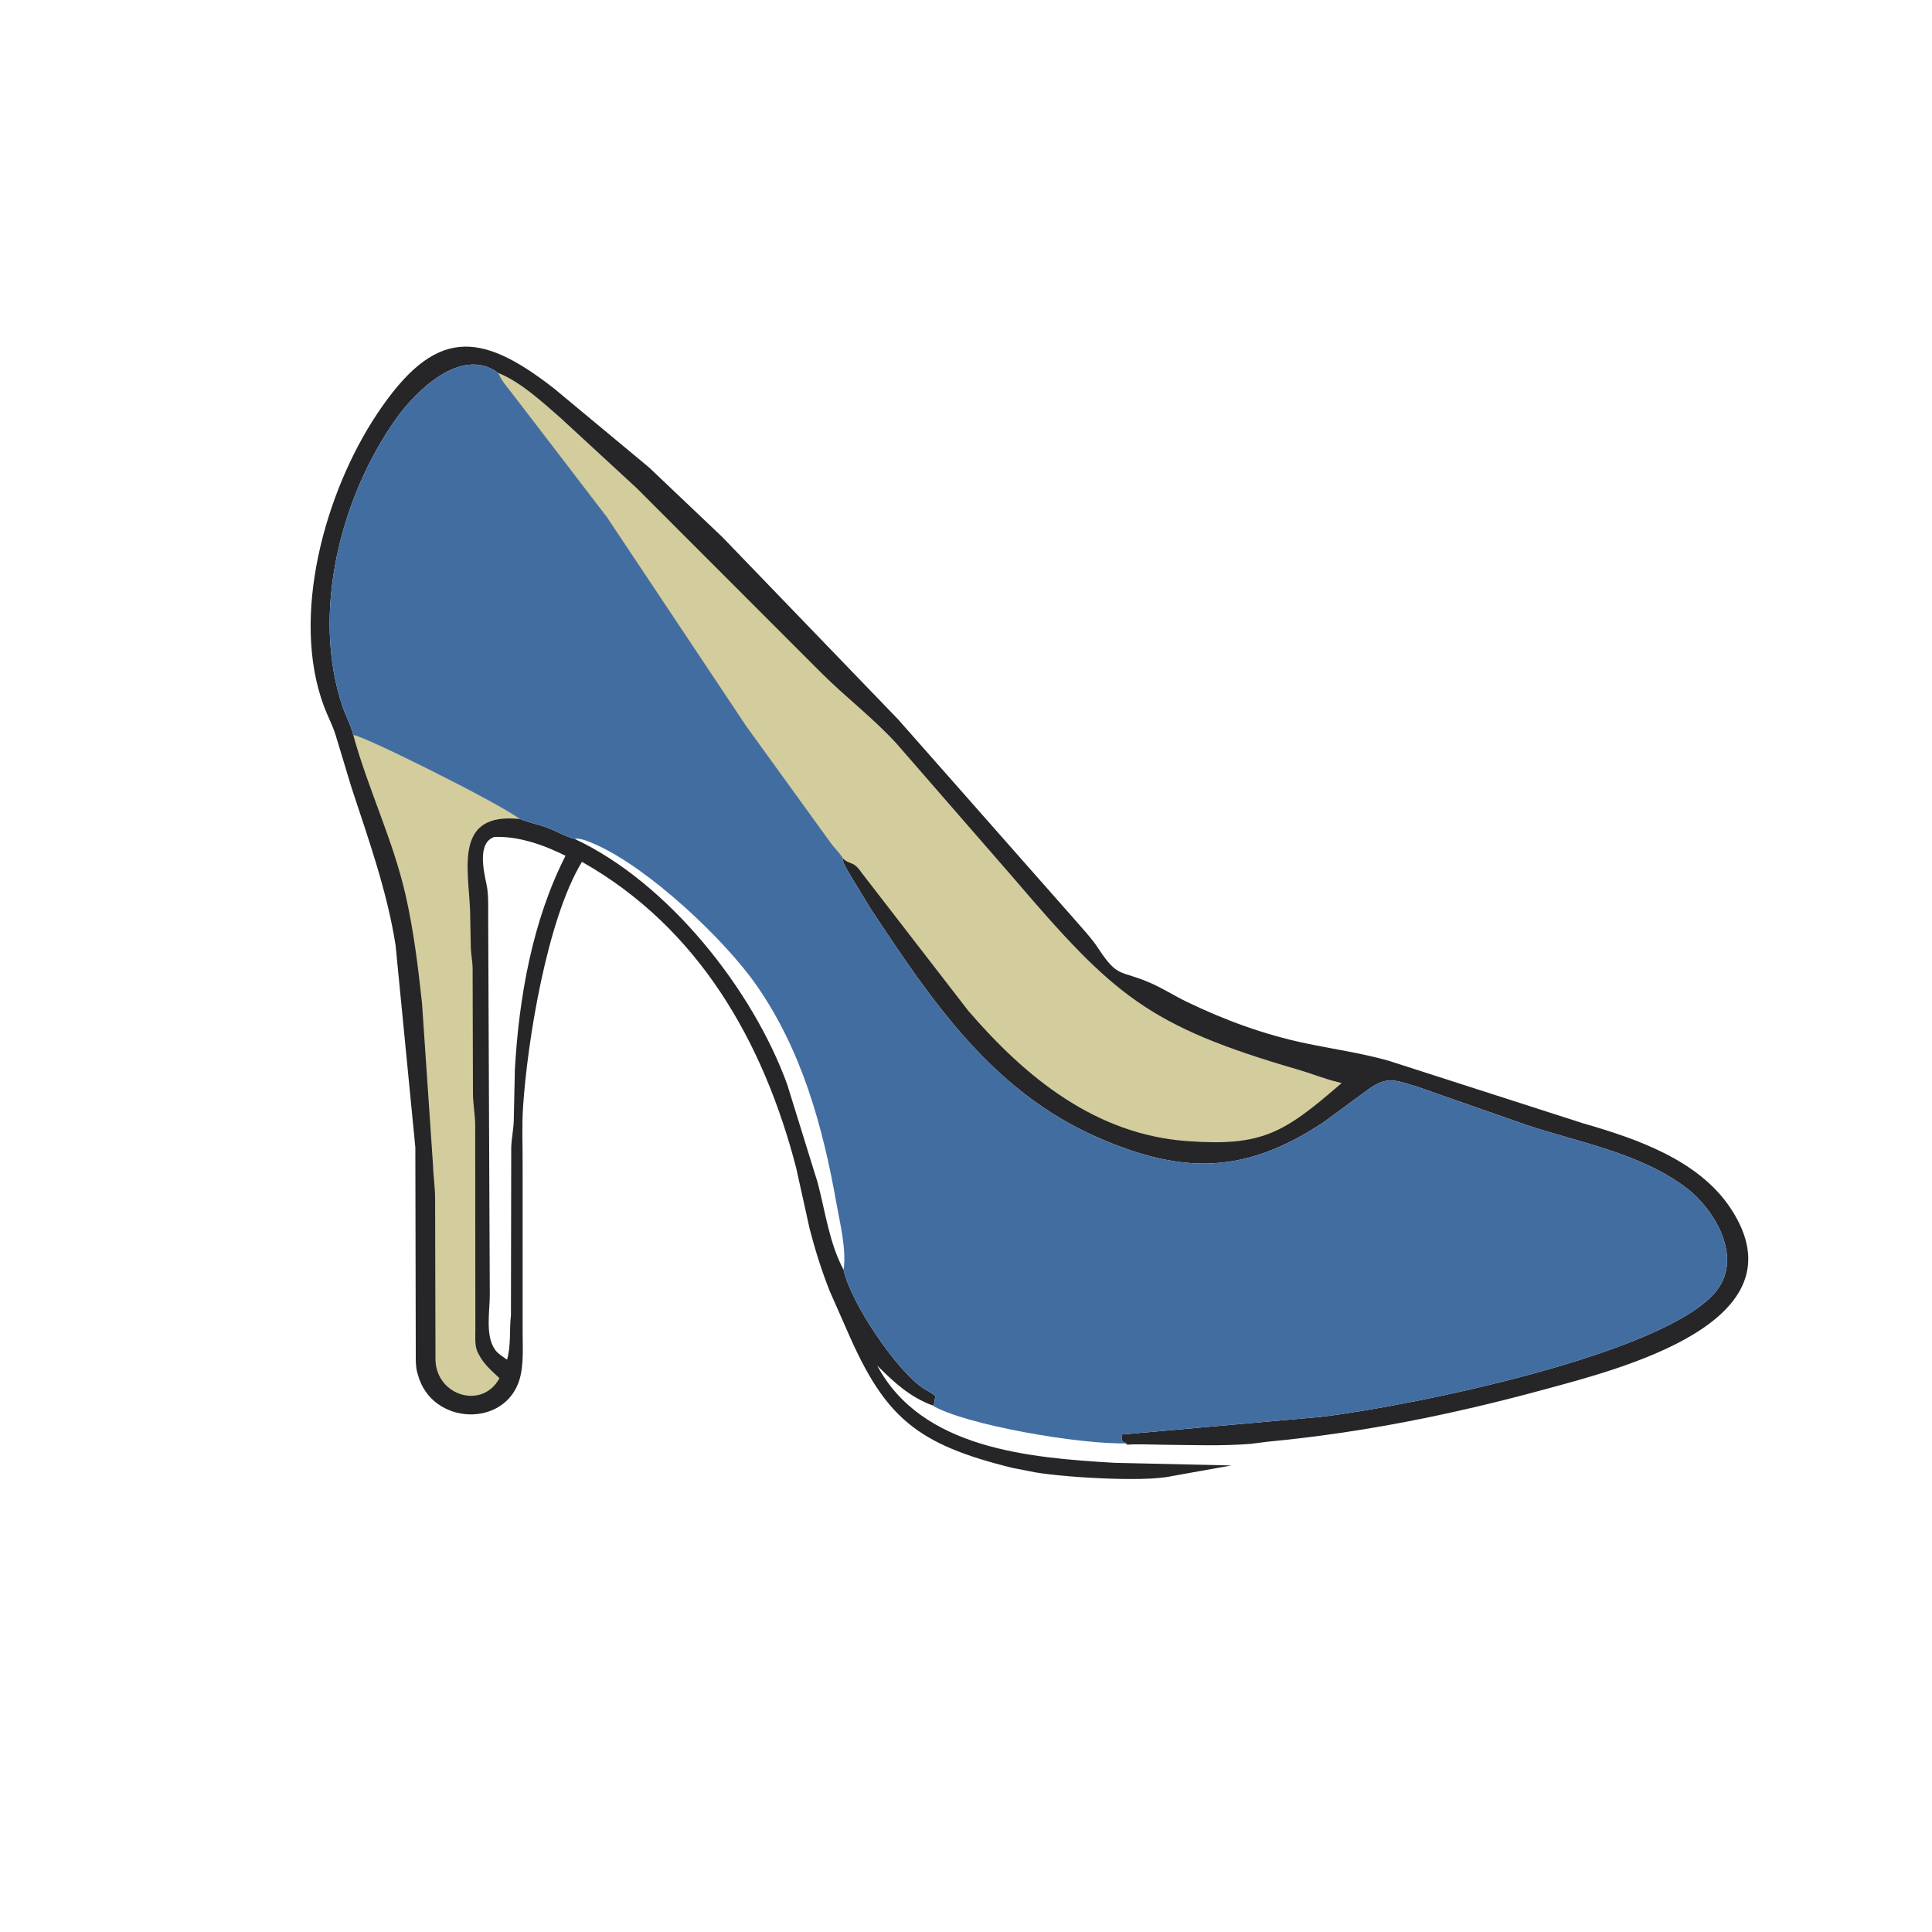 <svg version="1.1" xmlns="http://www.w3.org/2000/svg" style="display: block;" viewBox="0 0 2048 2048" width="640" height="640">
<path transform="translate(0,0)" fill="rgb(38,38,41)" d="M 987.964 1489.6 C 964.481 1480.8 947.13 1464.98 929.872 1447.47 C 976.837 1536.01 1091.52 1545.34 1181.32 1550.64 L 1305.36 1553.45 L 1241.86 1564.77 C 1212.86 1571.66 1117.28 1565.54 1091.15 1559.53 L 1073.12 1556.01 C 972.168 1531.04 938.359 1503.07 898.663 1412.02 L 879.537 1368.61 C 871.03 1347.25 864.102 1325.02 858.298 1302.78 L 843.923 1237.79 C 809.156 1103.98 740.355 983.369 616.894 913.58 C 579.654 974.906 558.951 1104.79 554.456 1173.5 C 553.147 1193.51 554.072 1214.19 554.005 1234.28 L 554.032 1412.66 C 554.043 1428.33 555.253 1446.34 550.953 1461.5 C 536.091 1513.91 457.421 1511.35 442.897 1457 L 442.349 1455.1 C 440.487 1448.45 440.737 1441.44 440.726 1434.59 L 440.276 1216.23 L 419.33 1002 C 410.333 944.479 390.662 889.897 372.581 834.747 L 355.567 778.537 C 352.356 768.396 347.339 759.157 343.605 749.24 C 307.463 653.278 344.759 521.623 399.288 439.409 C 460.885 346.539 508.676 350.524 587.164 411.683 L 687.997 495.495 L 765.647 569.24 L 952.048 762.587 L 1139.59 975.188 C 1147.98 985.006 1156.97 994.279 1164.07 1005.1 C 1185.37 1037.53 1186.94 1027.68 1219.65 1042.04 C 1232.91 1047.86 1245.18 1055.78 1258.22 1062.06 C 1298.51 1081.47 1340.14 1096.78 1384 1105.95 C 1413.47 1112.12 1442.88 1116.23 1471.95 1124.42 L 1677.84 1190.67 C 1734.38 1206.95 1800.65 1229.47 1834.65 1281.03 C 1914.51 1402.14 1716.12 1451.41 1635.4 1473.35 C 1539.89 1499.32 1443.26 1518.88 1344.68 1528.16 L 1325.5 1530.58 C 1295.11 1533 1263.62 1531.76 1233.12 1531.48 C 1229.06 1531.44 1196.26 1530.48 1195.57 1531.61 C 1188.84 1527.53 1189.02 1528.56 1189.49 1520.62 L 1399.99 1501.97 C 1495.92 1490.56 1767.8 1434.95 1819.88 1367.88 C 1847.45 1332.38 1817.68 1282.1 1787.54 1259.2 C 1739.28 1222.54 1674.8 1211.31 1618.51 1192.67 L 1502.56 1152.04 C 1479.05 1145.01 1470.4 1140.33 1450.51 1154.77 L 1403.76 1189.11 C 1320.96 1244.37 1254.29 1245.66 1162.93 1205.45 C 1052 1156.63 987.972 1061.72 922.956 963.347 L 901.554 928.123 C 898.369 922.469 893.748 915.849 892.936 909.366 C 892.78 907.616 883.653 897.671 881.809 895.345 L 791 769.822 L 643.396 548.35 L 542.765 417.015 C 537.694 410.41 531.046 403.113 528.17 395.324 C 489.131 366.407 440.67 414.569 419.78 444.019 C 361.032 526.844 329.657 649.718 363.084 748.912 C 366.479 758.987 372.047 768.859 374.454 779.113 C 381.882 778.079 527.246 850.099 551.231 868.221 C 560.569 871.984 570.842 873.932 580.372 877.476 C 589.769 880.971 599.84 886.999 609.374 889.374 C 708.699 935.949 798.047 1049.19 834.484 1149.59 L 866.85 1254 C 874.958 1284.79 879.123 1317.92 894.298 1346.17 C 901.56 1380.73 950.999 1453.62 978.864 1471.7 C 982.98 1474.37 987.822 1476.66 991.525 1479.83 L 990 1488.84 C 989.052 1489.78 989.676 1489.42 987.964 1489.6 z M 524.048 887.218 C 505.822 893.147 512.672 923.047 515.69 937.222 C 518.011 948.121 517.434 960.05 517.493 971.162 L 519.198 1372.59 C 519.22 1389.46 514.29 1415.78 524.5 1430.27 L 525.198 1431.28 C 528.145 1435.28 533.441 1438.39 537.458 1441.29 C 541.902 1426.21 539.808 1409.82 541.626 1394.25 L 541.928 1215.99 C 542.258 1206.84 544.229 1197.76 544.594 1188.51 L 545.789 1133.71 C 550.04 1057.66 564.419 975.802 599.477 907.156 C 576.977 895.848 549.55 886.086 524.048 887.218 z"/>
<path transform="translate(0,0)" fill="rgb(211,205,158)" d="M 374.454 779.113 C 381.882 778.079 527.246 850.099 551.231 868.221 C 481.805 860.705 496.271 918.968 498.296 964.77 L 499.105 1005.44 C 499.463 1012.23 500.786 1018.91 500.991 1025.7 L 501.358 1159.36 C 501.451 1170.22 503.486 1180.73 503.724 1191.5 L 503.9 1410.19 C 503.916 1417.8 503.012 1426.61 506.448 1433.61 L 507.163 1435 C 512.547 1445.9 520.802 1452.75 529.479 1460.91 C 511.39 1494.47 463.114 1479.72 461.635 1442.09 L 461.247 1270.11 C 461.098 1257.54 459.237 1245.26 458.854 1232.8 L 447.343 1063.34 C 443.232 1025.14 438.462 986.196 429.914 948.691 C 416.608 890.301 390.214 836.482 374.454 779.113 z"/>
<path transform="translate(0,0)" fill="rgb(211,205,158)" d="M 528.17 395.324 C 552.58 405.318 574.432 425.833 594.183 442.995 L 674.728 517.246 L 870.486 713.154 C 896.615 739.262 923.624 759.286 949.961 787.76 L 1074.48 930.863 C 1180.14 1054.49 1216.59 1087.62 1376.29 1133.92 C 1390.33 1137.99 1404.41 1143.79 1418.5 1147.13 L 1422.25 1148.04 C 1360.57 1201.57 1337.81 1215.33 1258.5 1209.62 C 1161.47 1202.64 1087.38 1142.3 1026.43 1071.5 L 913.319 925.103 C 904.077 911.476 901.088 917.75 892.936 909.366 C 892.78 907.616 883.653 897.671 881.809 895.345 L 791 769.822 L 643.396 548.35 L 542.765 417.015 C 537.694 410.41 531.046 403.113 528.17 395.324 z"/>
<path transform="translate(0,0)" fill="rgb(66,109,161)" d="M 374.454 779.113 C 372.047 768.859 366.479 758.987 363.084 748.912 C 329.657 649.718 361.032 526.844 419.78 444.019 C 440.67 414.569 489.131 366.407 528.17 395.324 C 531.046 403.113 537.694 410.41 542.765 417.015 L 643.396 548.35 L 791 769.822 L 881.809 895.345 C 883.653 897.671 892.78 907.616 892.936 909.366 C 893.748 915.849 898.369 922.469 901.554 928.123 L 922.956 963.347 C 987.972 1061.72 1052 1156.63 1162.93 1205.45 C 1254.29 1245.66 1320.96 1244.37 1403.76 1189.11 L 1450.51 1154.77 C 1470.4 1140.33 1479.05 1145.01 1502.56 1152.04 L 1618.51 1192.67 C 1674.8 1211.31 1739.28 1222.54 1787.54 1259.2 C 1817.68 1282.1 1847.45 1332.38 1819.88 1367.88 C 1767.8 1434.95 1495.92 1490.56 1399.99 1501.97 L 1189.49 1520.62 C 1189.02 1528.56 1188.84 1527.53 1195.57 1529.94 C 1147.42 1531.87 1022.11 1510.42 987.964 1489.6 C 989.676 1489.42 989.052 1489.78 990 1488.84 L 991.525 1479.83 C 987.822 1476.66 982.98 1474.37 978.864 1471.7 C 950.999 1453.62 901.56 1380.73 894.298 1346.17 C 879.123 1317.92 874.958 1284.79 866.85 1254 L 834.484 1149.59 C 798.047 1049.19 708.699 935.949 609.374 889.374 C 599.84 886.999 589.769 880.971 580.372 877.476 C 570.842 873.932 560.569 871.984 551.231 868.221 C 527.246 850.099 381.882 778.079 374.454 779.113 z M 609.374 889.374 C 708.699 935.949 798.047 1049.19 834.484 1149.59 L 866.85 1254 C 874.958 1284.79 879.123 1317.92 894.28 1346.17 C 897.312 1323.57 890.522 1297.54 886.58 1275.24 C 872.163 1193.68 849.743 1112.86 801.617 1044.01 C 767.7 995.484 687.684 920.206 631.694 895.366 C 626.66 893.133 614.269 887.524 609.374 889.374 z"/>
</svg>